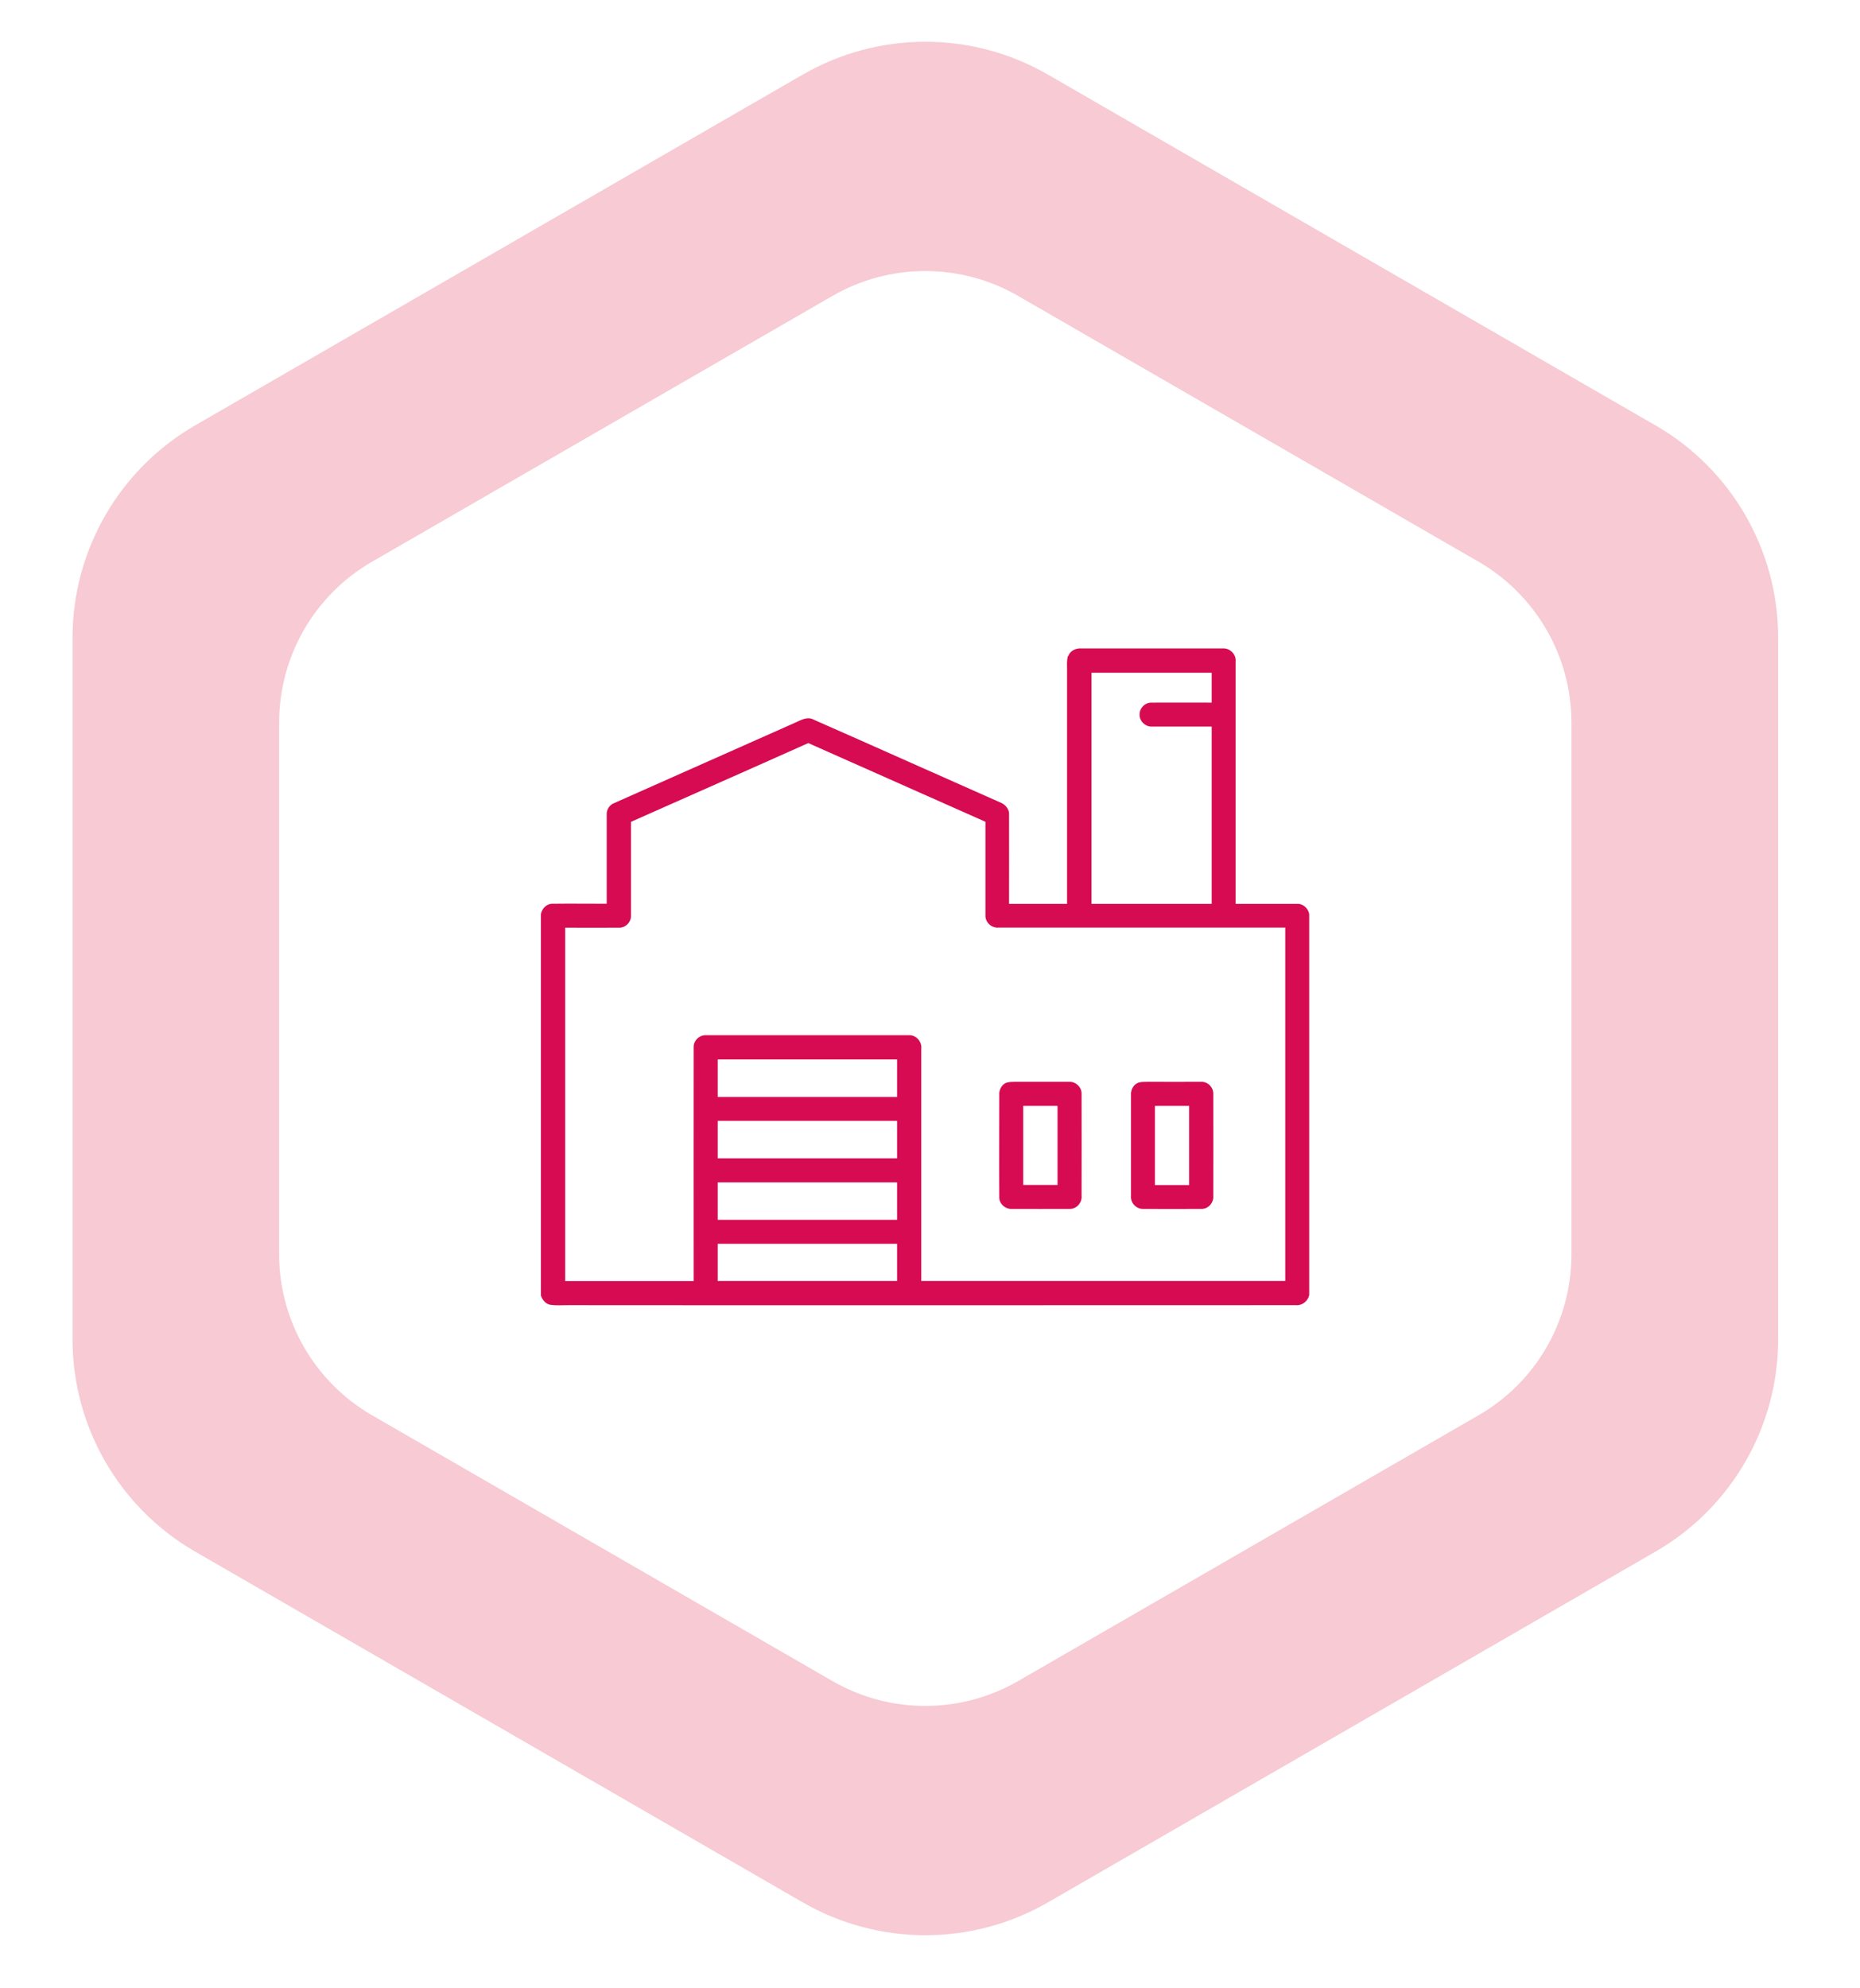 <?xml version="1.0" encoding="UTF-8"?> <svg xmlns="http://www.w3.org/2000/svg" xmlns:xlink="http://www.w3.org/1999/xlink" id="_Слой_2" data-name="Слой 2" width="160" height="171" viewBox="0 0 160 171"><defs><style> .cls-1 { fill: #f096aa; opacity: .5; } .cls-1, .cls-2, .cls-3 { stroke-width: 0px; } .cls-2 { fill: #d60b52; } .cls-3 { fill: #fff; filter: url(#outer-glow-1); } </style><filter id="outer-glow-1" filterUnits="userSpaceOnUse"><feOffset dx="0" dy="0"></feOffset><feGaussianBlur result="blur" stdDeviation="7.71"></feGaussianBlur><feFlood flood-color="#d60b52" flood-opacity=".7"></feFlood><feComposite in2="blur" operator="in"></feComposite><feComposite in="SourceGraphic"></feComposite></filter></defs><g id="_Слой_1-2" data-name="Слой 1"><path class="cls-1" d="m142.4,36.59L90.15,6.42c-6.53-3.77-14.57-3.77-21.1,0l-52.26,30.17c-6.53,3.77-10.55,10.74-10.55,18.27v60.34c0,7.54,4.02,14.5,10.55,18.27l52.26,30.17c6.53,3.77,14.57,3.77,21.1,0l52.26-30.17c6.53-3.77,10.55-10.74,10.55-18.27v-60.34c0-7.54-4.02-14.5-10.55-18.27Z"></path><path class="cls-3" d="m127.19,48.32l-39.6-22.86c-4.95-2.86-11.04-2.86-15.99,0l-39.6,22.86c-4.95,2.86-7.99,8.13-7.99,13.85v45.72c0,5.71,3.05,10.99,7.99,13.85l39.6,22.86c4.95,2.86,11.04,2.86,15.99,0l39.6-22.86c4.95-2.86,7.99-8.13,7.99-13.85v-45.72c0-5.71-3.05-10.99-7.99-13.85Z"></path><g><path class="cls-2" d="m91.89,56.44c.16-.46.66-.7,1.12-.66,4.05,0,8.1,0,12.15,0,.63-.06,1.2.51,1.13,1.14,0,6.94,0,13.89,0,20.83,1.77,0,3.54,0,5.31,0,.51-.02.93.4,1.02.88v32.78c-.12.52-.61.91-1.15.86-20.87,0-41.74.02-62.61,0-.5,0-1.01.04-1.52-.03-.41-.07-.68-.43-.81-.8v-32.81c.09-.49.51-.91,1.02-.89,1.54-.02,3.09,0,4.64,0,0-2.55,0-5.11,0-7.66-.03-.45.26-.86.67-1.01,5.21-2.32,10.43-4.63,15.64-6.95.45-.21.97-.49,1.46-.23,5.34,2.35,10.66,4.74,16,7.1.46.16.88.57.84,1.1.01,2.55,0,5.11,0,7.66,1.66,0,3.32,0,4.99,0,0-6.68,0-13.37,0-20.05,0-.42-.04-.85.07-1.26Zm2,1.41c0,6.63,0,13.27,0,19.9,3.44,0,6.89,0,10.34,0v-15.25c-1.71,0-3.42,0-5.13,0-.57.03-1.09-.47-1.07-1.04-.01-.56.49-1.05,1.05-1.02,1.72-.01,3.44,0,5.15,0,0-.86,0-1.71,0-2.57-3.45,0-6.89,0-10.34,0Zm-39.61,12.87c0,2.67,0,5.35,0,8.02.03.56-.46,1.08-1.03,1.06-1.54.01-3.08,0-4.63,0,0,10.13,0,20.27,0,30.4,3.68,0,7.37,0,11.05,0,0-6.71-.01-13.41,0-20.12-.02-.57.5-1.06,1.07-1.03,5.82,0,11.63,0,17.45,0,.62-.03,1.13.56,1.06,1.16,0,6.66,0,13.32,0,19.98,10.44,0,20.87,0,31.31,0,0-10.13,0-20.27,0-30.4-8.21,0-16.43,0-24.64,0-.61.07-1.19-.45-1.15-1.07,0-2.68,0-5.35,0-8.03-5.08-2.26-10.16-4.52-15.24-6.77-5.07,2.27-10.16,4.51-15.24,6.77Zm7.46,20.41v3.23c5.14,0,10.29,0,15.43,0v-3.23c-5.14,0-10.29,0-15.43,0Zm0,5.29v3.22c5.14,0,10.29,0,15.43,0,0-1.07,0-2.15,0-3.22-5.14,0-10.29,0-15.43,0Zm0,5.29c0,1.07,0,2.15,0,3.22,5.14,0,10.29,0,15.43,0,0-1.07,0-2.15,0-3.22h-15.43Zm0,5.28c0,1.07,0,2.14,0,3.2,5.14,0,10.29,0,15.43,0,0-1.07,0-2.13,0-3.2-5.14,0-10.29,0-15.43,0Z"></path><path class="cls-2" d="m86.62,93.13c.23-.08.48-.06.72-.07,1.55,0,3.11,0,4.66,0,.55-.02,1.05.47,1.04,1.02.01,2.93,0,5.85,0,8.78.06.59-.44,1.15-1.03,1.13-1.64.01-3.28,0-4.93,0-.57.05-1.13-.42-1.12-1-.02-2.93,0-5.86,0-8.79-.04-.46.22-.94.67-1.09Zm1.4,2c0,2.27,0,4.54,0,6.8.98,0,1.96,0,2.95,0,0-2.27,0-4.54,0-6.8-.98,0-1.97,0-2.95,0Z"></path><path class="cls-2" d="m97.97,93.12c.23-.07.48-.05.72-.06,1.55.01,3.11,0,4.66,0,.55-.02,1.03.48,1.02,1.02.01,2.93,0,5.86,0,8.79.05.58-.43,1.13-1.01,1.12-1.69.01-3.37.01-5.06,0-.59,0-1.07-.55-1.01-1.13,0-2.88,0-5.77,0-8.65-.04-.47.23-.96.69-1.1Zm1.38,2.01c0,2.27,0,4.54,0,6.81.98,0,1.96,0,2.94,0,0-2.27,0-4.54,0-6.81-.98,0-1.97,0-2.95,0Z"></path></g></g></svg> 